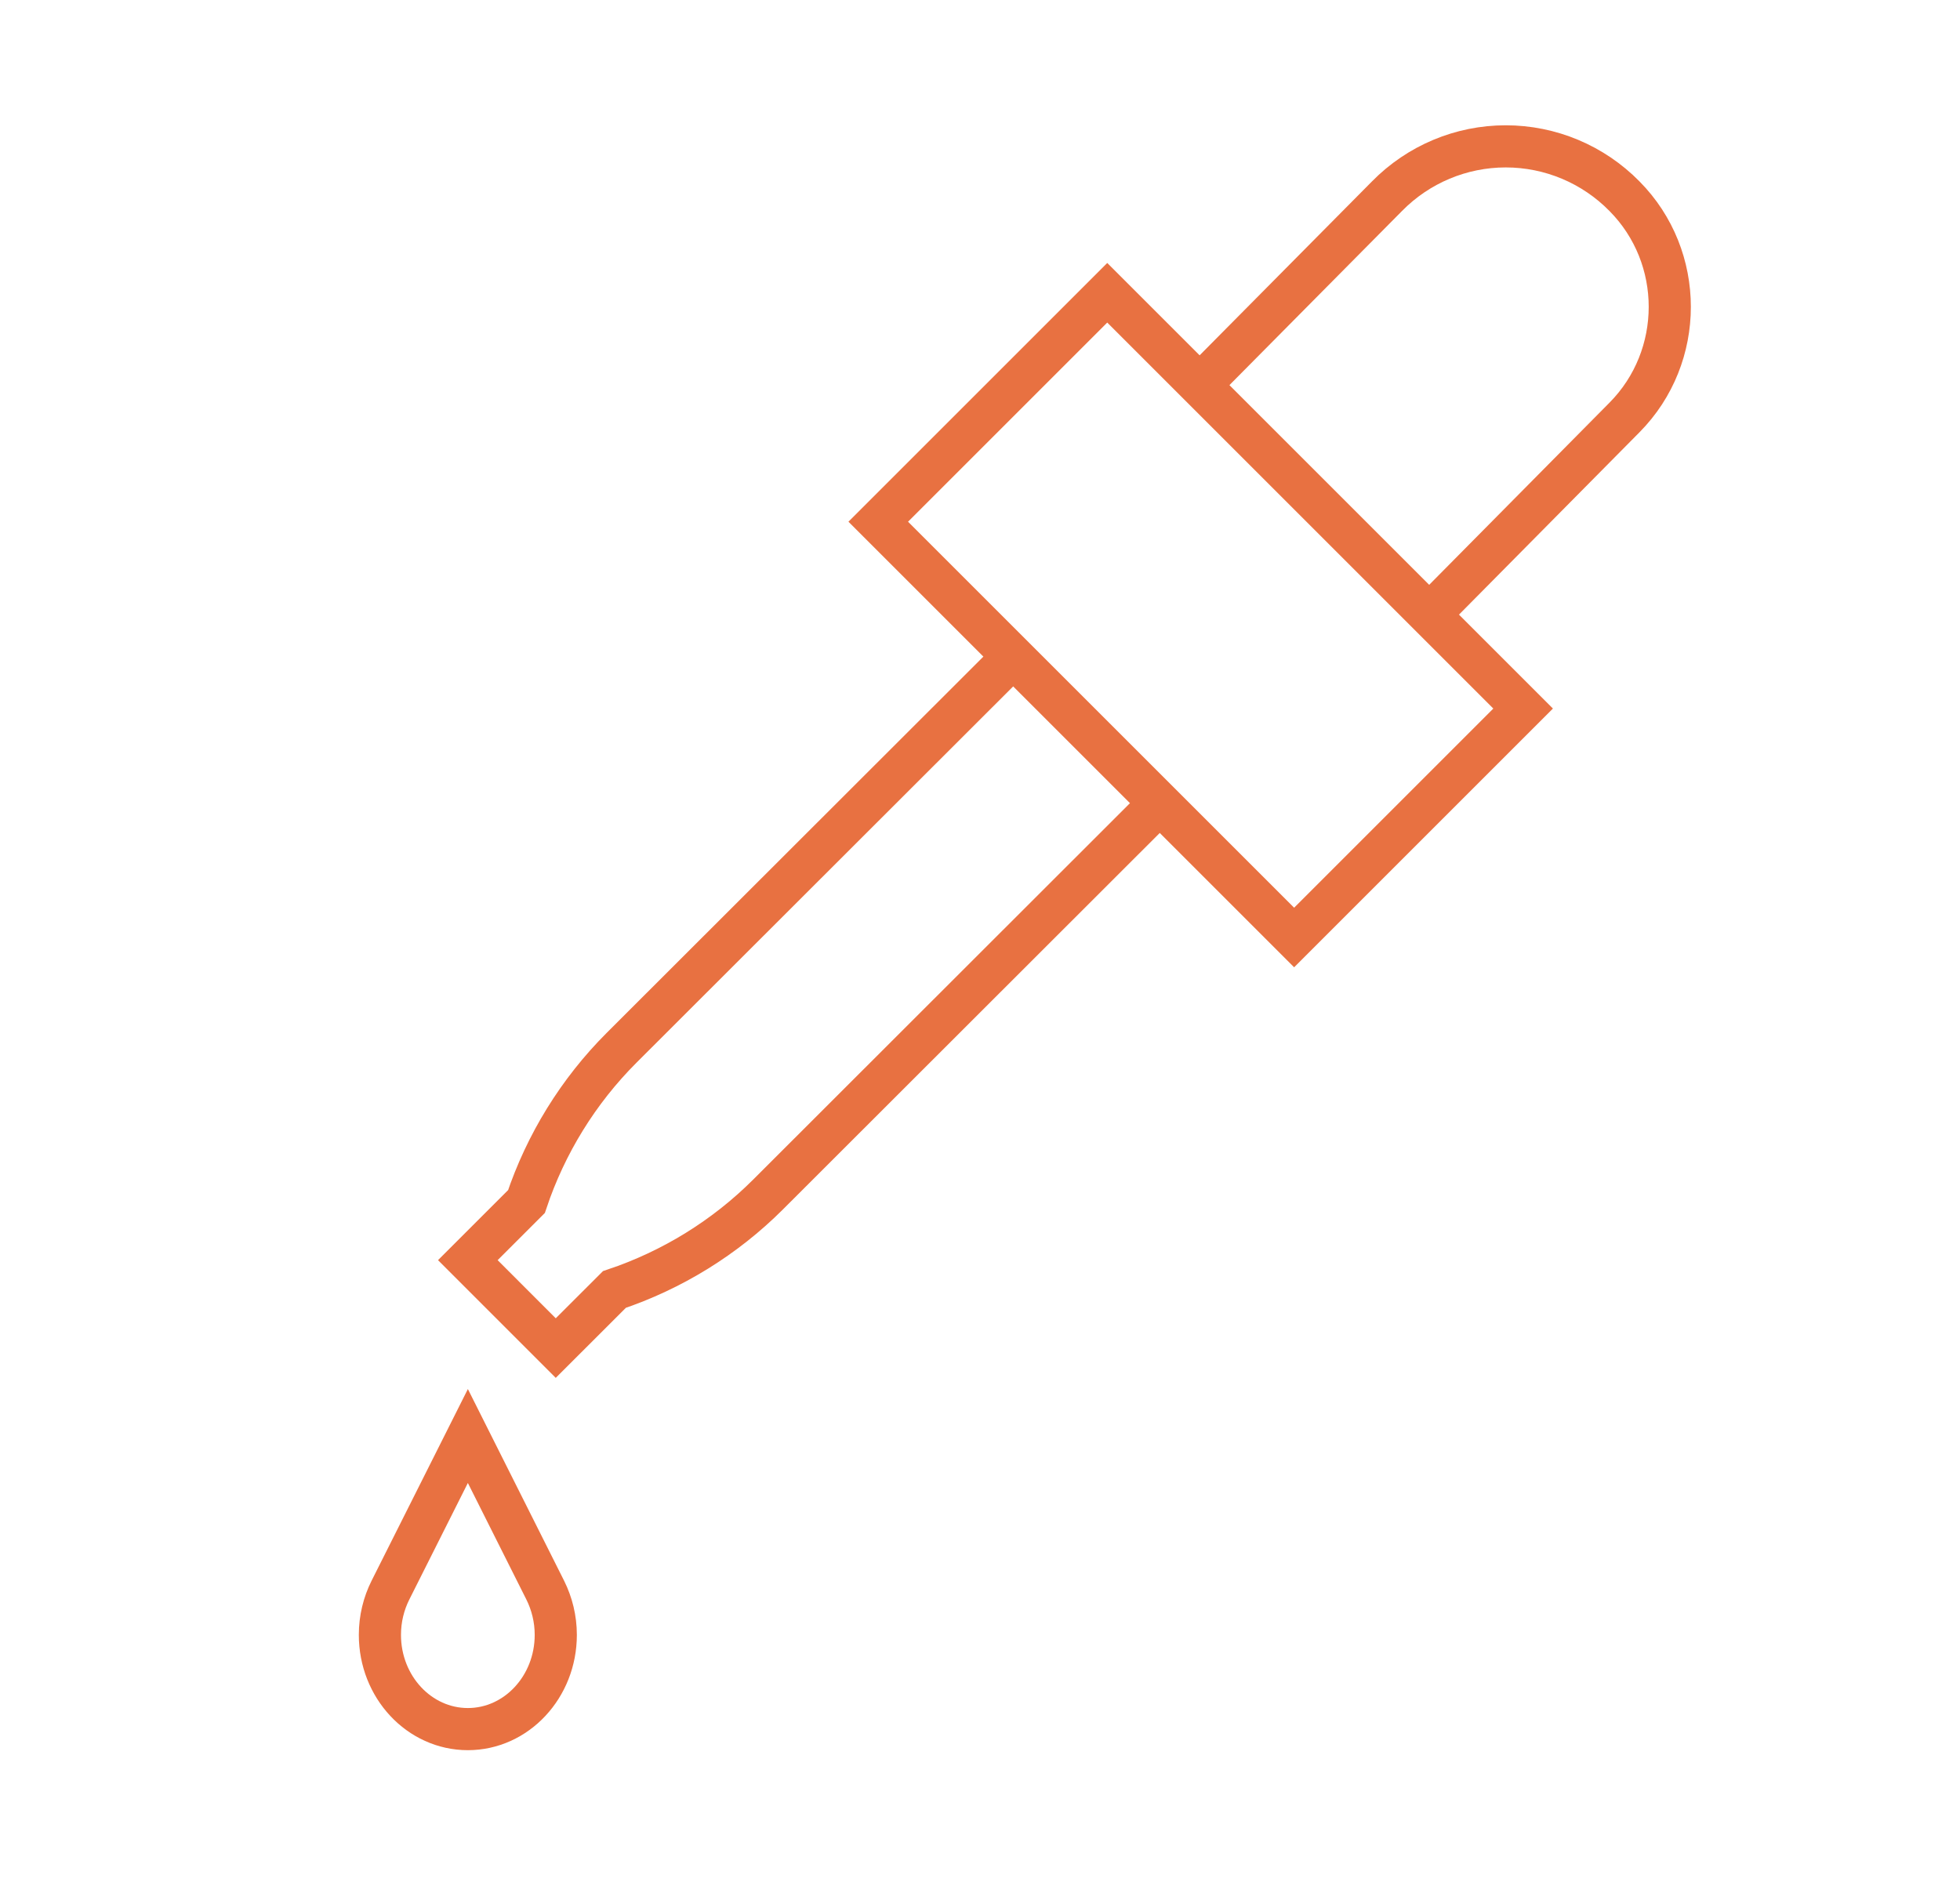 <?xml version="1.0" encoding="utf-8"?>
<!-- Generator: Adobe Illustrator 16.0.0, SVG Export Plug-In . SVG Version: 6.00 Build 0)  -->
<!DOCTYPE svg PUBLIC "-//W3C//DTD SVG 1.1//EN" "http://www.w3.org/Graphics/SVG/1.1/DTD/svg11.dtd">
<svg version="1.1" id="Calque_1" xmlns="http://www.w3.org/2000/svg" xmlns:xlink="http://www.w3.org/1999/xlink" x="0px" y="0px"
	 width="93px" height="89.329px" viewBox="0 0 93 89.329" enable-background="new 0 0 93 89.329" xml:space="preserve">
<g id="XMLID_1259_">
	<g id="XMLID_557_">
		<path id="XMLID_1257_" fill="none" stroke="#E87141" stroke-width="2" stroke-miterlimit="10" d="M-160.318,221.559
			c-1.328,0.606-3.492,1.379-6.223,1.391c-2.792,0.013-5.002-0.775-6.338-1.389c0.364-0.485,0.731-0.974,1.095-1.458
			c0.46-0.613,1.058-1.044,1.715-1.246c0.153-0.046,0.356-0.098,0.693-0.123c1.375-0.109,1.693,0.433,2.805,0.449
			c1.134,0.018,1.427-0.534,2.808-0.401c0.333,0.034,0.594,0.096,0.857,0.202c0.556,0.217,1.063,0.601,1.468,1.125
			C-161.066,220.593-160.693,221.076-160.318,221.559z"/>
		<path id="XMLID_1256_" fill="none" stroke="#E87141" stroke-width="2" stroke-miterlimit="10" d="M-171.357,225.4l1.567,1.215
			c0.521,0.266,1.09,0.431,1.685,0.479c0.12,0.012,0.247,0.017,0.37,0.017h2.364c0.235,0,0.466-0.019,0.693-0.055
			c0.567-0.087,1.106-0.282,1.594-0.571l1.348-1.084"/>
		<path id="XMLID_1255_" fill="none" stroke="#E87141" stroke-width="2" stroke-miterlimit="10" d="M-162.989,210.712
			c-0.096,0.412-0.403,0.502-1.6,1.336c-1.172,0.823-3.326,0.823-4.498,0c-1.197-0.834-1.504-0.924-1.6-1.336"/>
		<g id="XMLID_1252_">
			<path id="XMLID_1254_" fill="none" stroke="#E87141" stroke-width="2" stroke-miterlimit="10" d="M-187.258,198.171
				c0.211-0.162,0.86-0.617,1.802-0.636c1.041-0.02,1.756,0.501,1.953,0.657c0.652,0.555,1.698,1.274,3.128,1.599
				c1.088,0.248,1.983,0.173,2.462,0.129c0.565-0.05,0.989-0.146,3.244-0.777c0.764-0.215,1.405-0.397,1.873-0.53"/>
			<path id="XMLID_1253_" fill="none" stroke="#E87141" stroke-width="2" stroke-miterlimit="10" d="M-183.321,201.165
				c0.474-1.213,1.92-1.495,2.303-1.556"/>
		</g>
		<g id="XMLID_1249_">
			<path id="XMLID_1251_" fill="none" stroke="#E87141" stroke-width="2" stroke-miterlimit="10" d="M-146.586,198.171
				c-0.211-0.162-0.857-0.617-1.803-0.636c-1.041-0.02-1.756,0.501-1.953,0.657c-0.652,0.555-1.698,1.274-3.128,1.599
				c-1.087,0.248-1.983,0.173-2.465,0.129c-0.562-0.05-0.986-0.146-3.238-0.777c-0.767-0.215-1.408-0.397-1.876-0.53"/>
			<path id="XMLID_1250_" fill="none" stroke="#E87141" stroke-width="2" stroke-miterlimit="10" d="M-152.826,199.609
				c0.383,0.061,1.83,0.343,2.303,1.556"/>
		</g>
		<path id="XMLID_1248_" fill="none" stroke="#E87141" stroke-width="2" stroke-miterlimit="10" d="M-193.703,198.401
			c0.186,5.779,1.162,11.478,2.46,16.376c2.281,8.563,12.583,16.973,19.062,21.542c3.295,2.309,7.426,2.309,10.724,0
			c2.331-1.643,5.158-3.785,7.924-6.25l6.001-5.536"/>
		<path id="XMLID_1247_" fill="none" stroke="#E87141" stroke-width="2" stroke-miterlimit="10" d="M-139.891,198.07
			c-0.033,1.337-0.11,2.67-0.225,3.991l-0.964,4.949"/>
		<path id="XMLID_1246_" fill="none" stroke="#E87141" stroke-width="2" stroke-miterlimit="10" d="M-193.703,197.87
			c-0.923,2.126-2.978,3.507-4.385,5.344c-2.652,3.454-2.701,8.67-0.118,12.177c0.751,1.019,1.698,1.905,2.26,3.038
			c0.792,1.61,0.671,3.628-0.301,5.129"/>
		<path id="XMLID_1243_" fill="none" stroke="#E87141" stroke-width="2" stroke-miterlimit="10" d="M-172.88,191.142
			c0,0-1.43-1.907-4.767-2.542c-3.333-0.636-7.464,0-7.464,0"/>
		<path id="XMLID_1242_" fill="none" stroke="#E87141" stroke-width="2" stroke-miterlimit="10" d="M-162.715,191.107
			c0,0,1.43-1.907,4.764-2.542c3.337-0.636,7.464,0,7.464,0"/>
		<g id="XMLID_601_">
			<path id="XMLID_1241_" fill="none" stroke="#E87141" stroke-width="2" stroke-miterlimit="10" d="M-170.763,172.237
				c-3.602,1.344-6.394,2.938-8.283,4.484c-10.104,8.221-12.214,15.388-14.518,21.75c0,0.008-0.011,0.008-0.03-0.011"/>
			<path id="XMLID_1233_" fill="none" stroke="#E87141" stroke-width="2" stroke-miterlimit="10" d="M-167.955,168.905
				c3.761,2.047,7.552,4.063,11.088,6.433c8.387,5.62,13.521,13.367,16.976,22.732"/>
		</g>
	</g>
	<g id="XMLID_1258_">
		<g id="XMLID_385_">
			<g id="XMLID_274_">
				<path id="XMLID_1223_" fill="none" stroke="#E87141" stroke-width="2" stroke-miterlimit="10" d="M-145.409,211.996
					c-0.822-1.162-2.142-1.95-3.644-2.09l-7.549-0.692v2.605l2.246,0.795l-2.246,1.083v2.15l1.378,0.806l-1.296,0.512v3.585
					l7.483-0.424c1.501-0.144,2.816-0.942,3.627-2.109"/>
				
					<line id="XMLID_382_" fill="none" stroke="#E87141" stroke-width="2" stroke-miterlimit="10" x1="-154.355" y1="212.597" x2="-149.249" y2="212.597"/>
				
					<line id="XMLID_512_" fill="none" stroke="#E87141" stroke-width="2" stroke-miterlimit="10" x1="-155.221" y1="216.653" x2="-152.72" y2="216.653"/>
			</g>
			
				<rect id="XMLID_269_" x="-145.409" y="209.987" fill="none" stroke="#E87141" stroke-width="2" stroke-miterlimit="10" width="8.663" height="9.987"/>
			
				<rect id="XMLID_1219_" x="-136.746" y="211.226" fill="none" stroke="#E87141" stroke-width="2" stroke-miterlimit="10" width="3.665" height="7.511"/>
			
				<line id="XMLID_1232_" fill="none" stroke="#E87141" stroke-width="2" stroke-miterlimit="10" x1="-133.081" y1="214.98" x2="-130.074" y2="214.98"/>
		</g>
		<polyline id="XMLID_553_" fill="none" stroke="#E87141" stroke-width="2" stroke-miterlimit="10" points="-119.341,207.01 
			-130.074,211.178 -130.074,218.693 -119.341,222.952 		"/>
	</g>
</g>
<g id="XMLID_631_">
	<g id="XMLID_1281_">
		<path id="XMLID_1290_" fill="none" stroke="#E87141" stroke-width="2" stroke-miterlimit="10" d="M219.2-44.853
			c-0.073,0.334-0.285,0.602-0.562,0.756c-0.238,0.135-0.526,0.184-0.813,0.121c-0.203-0.045-0.381-0.141-0.523-0.27
			c-0.297-0.27-0.447-0.686-0.354-1.107c0.021-0.092,0.052-0.178,0.09-0.258c0.213-0.432,0.676-0.693,1.167-0.637
			c0.04,0.004,0.079,0.012,0.12,0.02c0.455,0.102,0.789,0.461,0.877,0.887C219.238-45.181,219.238-45.017,219.2-44.853z"/>
		<path id="XMLID_1289_" fill="none" stroke="#E87141" stroke-width="2" stroke-miterlimit="10" d="M217.039-45.611
			c-2.02-1.158-6.09-4.42-3.821-11.041c0.821-0.284,2.032-0.555,3.46-0.391c0.677,0.079,2.996,0.348,4.473,2.215
			c0.392,0.499,0.621,0.976,0.759,1.313"/>
		<path id="XMLID_1288_" fill="none" stroke="#E87141" stroke-width="2" stroke-miterlimit="10" d="M218.206-46.248
			c0.402-2.293,2.091-7.228,9.094-7.335c0.543,0.678,1.205,1.72,1.534,3.119c0.158,0.664,0.69,2.938-0.566,4.959
			c-0.334,0.541-0.707,0.918-0.979,1.158"/>
		<path id="XMLID_1287_" fill="none" stroke="#E87141" stroke-width="2" stroke-miterlimit="10" d="M219.203-45.341
			c2.301-0.338,7.519-0.295,9.831,6.316c-0.472,0.727-1.255,1.689-2.479,2.443c-0.578,0.354-2.566,1.578-4.884,1.023
			c-0.613-0.15-1.09-0.385-1.405-0.561"/>
		<path id="XMLID_1286_" fill="none" stroke="#E87141" stroke-width="2" stroke-miterlimit="10" d="M218.639-44.097
			c1.002,2.098,2.506,7.098-3.125,11.262c-0.836-0.236-1.984-0.699-3.065-1.645c-0.515-0.449-2.271-1.984-2.424-4.363
			c-0.044-0.633,0.04-1.158,0.12-1.508"/>
		<path id="XMLID_1284_" fill="none" stroke="#E87141" stroke-width="2" stroke-miterlimit="10" d="M211.045-51.105
			c-0.358,0.041-0.885,0.127-1.468,0.365c-2.202,0.906-3.101,3.063-3.363,3.689c-0.554,1.326-0.624,2.564-0.581,3.434
			c5.739,4.004,9.998,0.992,11.67-0.629"/>
	</g>
	<path id="XMLID_1269_" fill="none" stroke="#E87141" stroke-width="2" stroke-miterlimit="10" d="M239.763-28.529H194.48
		c-2.488,0-4.504-2.016-4.504-4.502v-25.878c0-1.377,1.115-2.492,2.49-2.492h49.308c1.378,0,2.492,1.115,2.492,2.492v25.878
		C244.267-30.544,242.25-28.529,239.763-28.529z"/>
	<g id="XMLID_1270_">
		<path id="XMLID_1271_" fill="none" stroke="#E87141" stroke-width="2" stroke-miterlimit="10" d="M239.566-61.401v-9.334
			c0-0.969-0.877-1.755-1.956-1.755h-40.978c-1.08,0-1.955,0.786-1.955,1.755v9.334"/>
		
			<line id="XMLID_1283_" fill="none" stroke="#E87141" stroke-width="2" stroke-miterlimit="10" x1="239.566" y1="-68.344" x2="221.584" y2="-70.003"/>
		
			<line id="XMLID_1282_" fill="none" stroke="#E87141" stroke-width="2" stroke-miterlimit="10" x1="226.73" y1="-63.986" x2="194.678" y2="-66.948"/>
	</g>
	<g id="XMLID_1275_">
		<path id="XMLID_1276_" fill="none" stroke="#E87141" stroke-width="2" stroke-miterlimit="10" d="M255.546-29.712l8.671-2.076
			c0.904-0.221,1.441-1.207,1.2-2.209l-9.142-38.075c-0.241-1.003-1.167-1.642-2.068-1.425l-8.673,2.082L255.546-29.712z"/>
	</g>
	<path id="XMLID_1274_" fill="none" stroke="#E87141" stroke-width="2" stroke-miterlimit="10" d="M196.526-72.52
		c-0.178-0.895-0.421-2.808,0.423-4.91c0.209-0.519,0.617-1.51,1.532-2.428c0.71-0.715,1.962-1.626,4.804-2.063
		c2.213-0.337,3.539-0.104,7.023,0.266c4.559,0.485,6.834,0.727,8.618,0.57c2.021-0.181,4.478-0.397,7.015-1.997
		c2.72-1.711,4.092-4.109,4.701-5.384c1.432,1.295,3.311,3.279,4.963,6.07c1.46,2.465,2.276,4.759,2.747,6.495"/>
</g>
<g id="XMLID_1791_">
	<polyline id="XMLID_1806_" fill="none" stroke="#E87141" stroke-width="2" stroke-miterlimit="10" points="144.184,-80.19 
		144.191,-80.19 155.537,-80.165 156.85,-107.576 	"/>
	
		<line id="XMLID_1805_" fill="none" stroke="#E87141" stroke-width="2" stroke-miterlimit="10" x1="131.043" y1="-107.576" x2="132.61" y2="-80.214"/>
	<path id="XMLID_1804_" fill="none" stroke="#E87141" stroke-width="2" stroke-miterlimit="10" d="M155.54-80.163l-8.42,7.342
		l-0.006,3.958c-0.003,0.518-0.425,0.937-0.942,0.937l-4.139-0.012c-0.518,0-0.937-0.422-0.937-0.938l0.009-3.959l-8.495-7.376
		h5.618"/>
	<g id="XMLID_1797_">
		<g id="XMLID_1798_">
			<path id="XMLID_1803_" fill="none" stroke="#E87141" stroke-width="2" stroke-miterlimit="10" d="M101.956-83.232
				c3.698-0.734,7.544-0.497,11.03,0.934c1.701,0.694,3.523,1.665,5.317,3.018c1.446,1.091,6.306,4.853,8.283,11.497
				c0.402,1.381,0.603,2.581,0.696,3.423c0,0,8.08,8.923,10.727,12.905c1.591,2.408,1.098,5.637-1.09,7.533l-11.881-9.711
				c-2.389-1.355-4.785-2.71-7.174-4.058"/>
			<path id="XMLID_1802_" fill="none" stroke="#E87141" stroke-width="2" stroke-miterlimit="10" d="M141.343-44.648l10.214,0.978
				c2.586-0.036,5.994-0.766,7.756,0.222c1.223,0.685,2.197,1.756,2.652,3.08c0.214,0.627,0.246,1.146-0.252,1.146l-21.24,1.817
				c-2.778,0-9.711-1.252-13.965-2.073c-2.273-0.437-4.354-1.566-5.961-3.232l-15.643-16.228c-0.82-1.047-1.768-1.96-2.819-2.723"/>
			<path id="XMLID_1801_" fill="none" stroke="#E87141" stroke-width="2" stroke-miterlimit="10" d="M143.879-48.562l5.706,0.544
				c2.786,0,6.454-0.091,9.411-0.107c0.717-0.002,1.424,0.133,2.086,0.395c0.22,0.088,0.444,0.182,0.664,0.271
				c1.068,0.449,1.961,1.277,2.394,2.354c0.038,0.094,0.071,0.186,0.104,0.278c0.307,0.855-0.318,1.752-1.228,1.752h-3.128"/>
			<path id="XMLID_1800_" fill="none" stroke="#E87141" stroke-width="2" stroke-miterlimit="10" d="M158.859-49.305
				c0,0,1.105-3.425-6.963-3.602"/>
			<path id="XMLID_1799_" fill="none" stroke="#E87141" stroke-width="2" stroke-miterlimit="10" d="M111.533-82.902"/>
		</g>
	</g>
	<g id="XMLID_1794_">
		<path id="XMLID_1796_" fill="none" stroke="#E87141" stroke-width="2" stroke-miterlimit="10" d="M153.165-54.968
			c0.61-0.204,0.964-0.805,0.923-1.438c-0.055-0.779-0.665-1.227-1.313-1.536c-1.864-0.898-3.896-1.481-5.637-2.629
			c-1.811-1.196-3.545-2.945-3.508-5.269c0,1.427-0.445,2.897-0.951,4.218c-0.219,0.574-0.564,1.148-0.838,1.741
			c-0.598,1.281,0.035,2.845,1.375,3.301c0.006,0.002,0.01,0.004,0.021,0.008c0.734,0.245,1.777,0.441,3.304,0.458"/>
		<path id="XMLID_1795_" fill="none" stroke="#E87141" stroke-width="2" stroke-miterlimit="10" d="M140.324-56.584
			c-0.091,0.136-0.789,1.215-0.342,2.234c0.242,0.555,0.711,0.831,0.931,0.954c1.136,0.651,2.147,0.171,3.946,0.146
			c0.68-0.01,1.658,0.042,2.855,0.344"/>
	</g>
	
		<line id="XMLID_1793_" fill="none" stroke="#E87141" stroke-width="2" stroke-miterlimit="10" x1="147.12" y1="-72.821" x2="143.567" y2="-72.246"/>
	
		<line id="XMLID_1792_" fill="none" stroke="#E87141" stroke-width="2" stroke-miterlimit="10" x1="147.114" y1="-70.336" x2="144.6" y2="-69.866"/>
</g>
<g id="XMLID_46_">
	<g id="XMLID_216_">
		<path id="XMLID_267_" fill="none" stroke="#E87141" stroke-width="2" stroke-miterlimit="10" d="M51.091,280.327
			c-1.362,0.624-3.587,1.419-6.394,1.431c-2.868,0.013-5.139-0.798-6.517-1.429c0.375-0.497,0.753-0.996,1.128-1.497
			c0.474-0.63,1.088-1.073,1.762-1.279c0.159-0.05,0.367-0.102,0.712-0.129c1.413-0.112,1.739,0.443,2.884,0.464
			c1.164,0.015,1.465-0.551,2.884-0.412c0.345,0.033,0.611,0.098,0.882,0.202c0.573,0.225,1.091,0.622,1.507,1.16
			C50.323,279.334,50.707,279.832,51.091,280.327z"/>
		<path id="XMLID_243_" fill="none" stroke="#E87141" stroke-width="2" stroke-miterlimit="10" d="M39.748,284.276l1.611,1.25
			c0.533,0.271,1.12,0.441,1.73,0.491c0.124,0.011,0.254,0.015,0.38,0.015h2.43c0.241,0,0.479-0.019,0.712-0.057
			c0.58-0.087,1.137-0.289,1.638-0.586l1.386-1.113"/>
		<path id="XMLID_237_" fill="none" stroke="#E87141" stroke-width="2" stroke-miterlimit="10" d="M48.349,269.181
			c-0.099,0.422-0.414,0.516-1.644,1.368c-1.206,0.852-3.418,0.852-4.624,0c-1.23-0.853-1.545-0.946-1.644-1.368"/>
		<g id="XMLID_234_">
			<path id="XMLID_236_" fill="none" stroke="#E87141" stroke-width="2" stroke-miterlimit="10" d="M23.406,256.291
				c0.218-0.166,0.882-0.632,1.851-0.652c1.071-0.021,1.805,0.514,2.008,0.674c0.669,0.573,1.748,1.31,3.215,1.645
				c1.116,0.254,2.038,0.177,2.531,0.134c0.578-0.053,1.017-0.148,3.331-0.799c0.786-0.223,1.447-0.412,1.926-0.55"/>
			<path id="XMLID_235_" fill="none" stroke="#E87141" stroke-width="2" stroke-miterlimit="10" d="M27.451,259.367
				c0.488-1.25,1.975-1.537,2.367-1.6"/>
		</g>
		<g id="XMLID_231_">
			<path id="XMLID_233_" fill="none" stroke="#E87141" stroke-width="2" stroke-miterlimit="10" d="M65.205,256.291
				c-0.217-0.166-0.882-0.632-1.853-0.652c-1.07-0.021-1.802,0.514-2.007,0.674c-0.668,0.573-1.745,1.31-3.216,1.645
				c-1.115,0.254-2.035,0.177-2.531,0.134c-0.578-0.053-1.016-0.148-3.331-0.799c-0.786-0.223-1.446-0.412-1.926-0.55"/>
			<path id="XMLID_232_" fill="none" stroke="#E87141" stroke-width="2" stroke-miterlimit="10" d="M58.795,257.767
				c0.389,0.063,1.877,0.35,2.365,1.6"/>
		</g>
		<path id="XMLID_230_" fill="none" stroke="#E87141" stroke-width="2" stroke-miterlimit="10" d="M16.782,256.528
			c0.189,5.939,1.191,11.792,2.529,16.827c2.342,8.804,12.931,17.445,19.59,22.144c3.385,2.369,7.631,2.369,11.02,0
			c2.052-1.445,4.473-3.265,6.911-5.347"/>
		<path id="XMLID_229_" fill="none" stroke="#E87141" stroke-width="2" stroke-miterlimit="10" d="M72.089,256.183
			c-0.028,1.068-0.082,2.134-0.162,3.194"/>
		<path id="XMLID_228_" fill="none" stroke="#E87141" stroke-width="2" stroke-miterlimit="10" d="M16.782,255.981
			c-0.951,2.184-3.061,3.603-4.51,5.493c-2.722,3.55-2.773,8.909-0.118,12.512c0.771,1.048,1.746,1.961,2.32,3.126
			c0.813,1.651,0.692,3.727-0.307,5.27"/>
		<path id="XMLID_227_" fill="none" stroke="#E87141" stroke-width="2" stroke-miterlimit="10" d="M38.18,249.064
			c0,0-1.468-1.957-4.895-2.61c-3.43-0.653-7.672,0-7.672,0"/>
		<path id="XMLID_226_" fill="none" stroke="#E87141" stroke-width="2" stroke-miterlimit="10" d="M48.627,249.028
			c0,0,1.472-1.957,4.898-2.611c3.427-0.653,7.672,0,7.672,0"/>
		<g id="XMLID_222_">
			<path id="XMLID_224_" fill="none" stroke="#E87141" stroke-width="2" stroke-miterlimit="10" d="M40.358,229.636
				c-3.703,1.384-6.571,3.021-8.514,4.607c-10.384,8.452-12.55,15.816-14.922,22.357c0,0.008-0.008,0.008-0.03-0.013"/>
			<path id="XMLID_223_" fill="none" stroke="#E87141" stroke-width="2" stroke-miterlimit="10" d="M43.245,226.211
				c3.863,2.104,7.76,4.174,11.395,6.609c8.621,5.777,13.896,13.741,17.449,23.362"/>
		</g>
	</g>
	<g id="XMLID_42_">
		<g id="XMLID_189_">
			<path id="XMLID_241_" fill="none" stroke="#E87141" stroke-width="2" stroke-miterlimit="10" d="M76.275,273.605
				c1.02,0,1.853,0.832,1.853,1.857c0,1.023-0.833,1.857-1.853,1.857c-1.024,0-1.857-0.834-1.857-1.857"/>
			<path id="XMLID_240_" fill="none" stroke="#E87141" stroke-width="2" stroke-miterlimit="10" d="M66.665,272.412
				c0-1.182,0.962-2.143,2.142-2.143c1.184,0,2.145,0.961,2.145,2.143c0,1.183-0.961,2.144-2.145,2.144"/>
			<path id="XMLID_239_" fill="none" stroke="#E87141" stroke-width="2" stroke-miterlimit="10" d="M69.7,283.561
				c0,1.019-0.83,1.849-1.849,1.849c-1.02,0-1.849-0.83-1.849-1.849c0-1.018,0.829-1.85,1.849-1.85"/>
			<path id="XMLID_225_" fill="none" stroke="#E87141" stroke-width="2" stroke-miterlimit="10" d="M62.507,277.742
				c0.132-0.214,0.642-0.994,1.671-1.32c1.266-0.404,2.319,0.201,2.487,0.301"/>
			<path id="XMLID_238_" fill="none" stroke="#E87141" stroke-width="2" stroke-miterlimit="10" d="M71.707,279.96
				c0.248,0.044,1.16,0.237,1.836,1.077c0.832,1.036,0.65,2.238,0.617,2.428"/>
		</g>
		<g id="XMLID_43_">
			<path id="XMLID_45_" fill="none" stroke="#E87141" stroke-width="2" stroke-miterlimit="10" d="M70.316,293.773
				c-8.697,0-15.843-7.078-15.929-15.773c-0.09-8.785,6.985-16.004,15.771-16.091l0.164-0.003c8.692,0,15.842,7.076,15.929,15.771
				c0.044,4.257-1.577,8.275-4.553,11.313c-2.979,3.041-6.963,4.738-11.22,4.779L70.316,293.773z"/>
			<path id="XMLID_44_" fill="none" stroke="#E87141" stroke-width="2" stroke-miterlimit="10" d="M81.748,277.725
				c0.061,6.31-5.001,11.48-11.313,11.543c-6.314,0.063-11.48-5.002-11.544-11.314c-0.063-6.31,5.002-11.479,11.313-11.543
				C76.517,266.348,81.683,271.413,81.748,277.725z"/>
		</g>
	</g>
</g>
<g id="XMLID_17_">
	<g id="XMLID_47_">
		<path id="XMLID_369_" fill="none" stroke="#E87141" stroke-width="2" stroke-miterlimit="10" d="M-143.379,31.549
			c1.629,0,1.629,1.291,3.258,1.291c1.627,0,1.627-1.291,3.254-1.291s1.627,1.291,3.254,1.291c1.632,0,1.632-1.291,3.259-1.291"/>
		<path id="XMLID_370_" fill="none" stroke="#E87141" stroke-width="2" stroke-miterlimit="10" d="M-136.867,35.425
			c1.627,0,1.627,1.293,3.254,1.293c1.632,0,1.632-1.293,3.259-1.293"/>
	</g>
	<g id="XMLID_4_">
		<g id="XMLID_144_">
			<path id="XMLID_198_" fill="none" stroke="#E87141" stroke-width="2" stroke-miterlimit="10" d="M-155.349,35.562
				c-1.364,0.625-3.589,1.419-6.393,1.43c-2.871,0.014-5.142-0.797-6.517-1.426c0.375-0.501,0.75-1,1.125-1.499
				c0.474-0.63,1.087-1.074,1.764-1.282c0.156-0.046,0.364-0.099,0.709-0.126c1.413-0.115,1.739,0.443,2.887,0.46
				c1.161,0.02,1.465-0.548,2.881-0.408c0.345,0.033,0.614,0.095,0.882,0.203c0.573,0.225,1.093,0.622,1.509,1.158
				C-156.116,34.568-155.733,35.064-155.349,35.562z"/>
			<path id="XMLID_197_" fill="none" stroke="#E87141" stroke-width="2" stroke-miterlimit="10" d="M-166.695,39.512l1.61,1.246
				c0.535,0.274,1.121,0.441,1.731,0.493c0.125,0.011,0.255,0.017,0.383,0.017h2.427c0.241,0,0.479-0.02,0.712-0.058
				c0.583-0.09,1.139-0.291,1.638-0.586l1.389-1.112"/>
			<path id="XMLID_196_" fill="none" stroke="#E87141" stroke-width="2" stroke-miterlimit="10" d="M-158.091,24.417
				c-0.102,0.422-0.417,0.512-1.646,1.37c-1.206,0.849-3.419,0.849-4.622,0c-1.232-0.857-1.547-0.948-1.646-1.37"/>
			<g id="XMLID_186_">
				<path id="XMLID_191_" fill="none" stroke="#E87141" stroke-width="2" stroke-miterlimit="10" d="M-183.037,11.526
					c0.219-0.167,0.882-0.633,1.854-0.655c1.068-0.022,1.803,0.515,2.008,0.674c0.668,0.575,1.745,1.312,3.212,1.646
					c1.118,0.252,2.039,0.178,2.531,0.132c0.578-0.052,1.017-0.148,3.331-0.8c0.79-0.219,1.447-0.408,1.929-0.547"/>
				<path id="XMLID_188_" fill="none" stroke="#E87141" stroke-width="2" stroke-miterlimit="10" d="M-178.991,14.6
					c0.487-1.247,1.975-1.535,2.366-1.597"/>
			</g>
			<g id="XMLID_180_">
				<path id="XMLID_185_" fill="none" stroke="#E87141" stroke-width="2" stroke-miterlimit="10" d="M-141.237,11.526
					c-0.217-0.167-0.882-0.633-1.852-0.655c-1.068-0.022-1.802,0.515-2.007,0.674c-0.669,0.575-1.745,1.312-3.213,1.646
					c-1.117,0.252-2.038,0.178-2.534,0.132c-0.575-0.052-1.013-0.148-3.331-0.8c-0.786-0.219-1.444-0.408-1.926-0.547"/>
				<path id="XMLID_184_" fill="none" stroke="#E87141" stroke-width="2" stroke-miterlimit="10" d="M-147.646,13.002
					c0.391,0.063,1.879,0.351,2.367,1.597"/>
			</g>
			<path id="XMLID_179_" fill="none" stroke="#E87141" stroke-width="2" stroke-miterlimit="10" d="M-189.66,11.762
				c0.192,5.941,1.194,11.795,2.528,16.83c2.342,8.801,12.932,17.443,19.591,22.144c3.385,2.369,7.631,2.369,11.02,0
				c2.052-1.447,4.473-3.266,6.911-5.348"/>
			<path id="XMLID_176_" fill="none" stroke="#E87141" stroke-width="2" stroke-miterlimit="10" d="M-134.352,11.419
				c-0.027,1.068-0.083,2.134-0.159,3.194"/>
			<path id="XMLID_174_" fill="none" stroke="#E87141" stroke-width="2" stroke-miterlimit="10" d="M-189.66,11.216
				c-0.951,2.181-3.06,3.602-4.509,5.49c-2.723,3.553-2.774,8.913-0.118,12.515c0.77,1.047,1.745,1.959,2.32,3.125
				c0.814,1.652,0.69,3.726-0.309,5.271"/>
			<path id="XMLID_168_" fill="none" stroke="#E87141" stroke-width="2" stroke-miterlimit="10" d="M-168.259,4.3
				c0,0-1.472-1.958-4.898-2.613c-3.427-0.652-7.672,0-7.672,0"/>
			<path id="XMLID_161_" fill="none" stroke="#E87141" stroke-width="2" stroke-miterlimit="10" d="M-157.812,4.262
				c0,0,1.468-1.958,4.895-2.61c3.43-0.652,7.672,0,7.672,0"/>
			<g id="XMLID_156_">
				<path id="XMLID_160_" fill="none" stroke="#E87141" stroke-width="2" stroke-miterlimit="10" d="M-166.084-15.132
					c-3.701,1.384-6.571,3.021-8.514,4.607c-10.384,8.453-12.551,15.818-14.92,22.357c0,0.011-0.011,0.011-0.03-0.008"/>
				<path id="XMLID_159_" fill="none" stroke="#E87141" stroke-width="2" stroke-miterlimit="10" d="M-163.197-18.556
					c3.865,2.104,7.76,4.175,11.395,6.613c8.623,5.776,13.9,13.737,17.45,23.362"/>
			</g>
		</g>
		<g id="XMLID_52_">
			<g id="XMLID_67_">
				<path id="XMLID_71_" fill="none" stroke="#E87141" stroke-width="2" stroke-miterlimit="10" d="M-136.127,49.006
					c-8.695,0-15.839-7.076-15.927-15.772c-0.087-8.785,6.985-16.005,15.773-16.092h0.159c8.7,0,15.843,7.075,15.931,15.772
					c0.043,4.257-1.572,8.272-4.553,11.313c-2.98,3.04-6.963,4.735-11.219,4.78H-136.127z"/>
				<path id="XMLID_70_" fill="none" stroke="#E87141" stroke-width="2" stroke-miterlimit="10" d="M-124.694,32.96
					c0.061,6.311-5.002,11.479-11.313,11.542c-6.312,0.063-11.481-5.002-11.544-11.315c-0.063-6.311,5.001-11.477,11.314-11.543
					C-129.925,21.582-124.759,26.646-124.694,32.96z"/>
			</g>
		</g>
	</g>
</g>
<g id="XMLID_271_">
	<g id="XMLID_327_">
		<line fill="#E87141" x1="286.107" y1="99.31" x2="286.168" y2="99.31"/>
		<g>
			<path fill="#E87141" d="M286.107,100.56c0.021,0,0.04,0,0.061,0c1.612,0,1.612-2.5,0-2.5c-0.021,0-0.04,0-0.061,0
				C284.495,98.06,284.495,100.56,286.107,100.56L286.107,100.56z"/>
		</g>
	</g>
	<g id="XMLID_337_">
		<line fill="#E87141" x1="281.935" y1="94.743" x2="281.993" y2="94.743"/>
		<g>
			<path fill="#E87141" d="M281.935,95.993c0.02,0,0.039,0,0.059,0c1.612,0,1.612-2.5,0-2.5c-0.02,0-0.039,0-0.059,0
				C280.322,93.493,280.322,95.993,281.935,95.993L281.935,95.993z"/>
		</g>
	</g>
	<g id="XMLID_336_">
		<line fill="#E87141" x1="276.475" y1="96.515" x2="276.535" y2="96.515"/>
		<g>
			<path fill="#E87141" d="M276.475,97.765c0.021,0,0.04,0,0.061,0c1.612,0,1.612-2.5,0-2.5c-0.021,0-0.04,0-0.061,0
				C274.862,95.265,274.862,97.765,276.475,97.765L276.475,97.765z"/>
		</g>
	</g>
	<g id="XMLID_332_">
		<line fill="#E87141" x1="276.825" y1="104.311" x2="276.888" y2="104.311"/>
		<g>
			<path fill="#E87141" d="M276.825,105.561c0.021,0,0.042,0,0.063,0c1.612,0,1.612-2.5,0-2.5c-0.021,0-0.042,0-0.063,0
				C275.213,103.061,275.213,105.561,276.825,105.561L276.825,105.561z"/>
		</g>
	</g>
	<g id="XMLID_328_">
		<line fill="#E87141" x1="281.194" y1="100.098" x2="281.257" y2="100.098"/>
		<g>
			<path fill="#E87141" d="M281.194,101.348c0.021,0,0.042,0,0.063,0c1.612,0,1.612-2.5,0-2.5c-0.021,0-0.042,0-0.063,0
				C279.582,98.848,279.582,101.348,281.194,101.348L281.194,101.348z"/>
		</g>
	</g>
	<g id="XMLID_335_">
		<line fill="#E87141" x1="286.551" y1="103.372" x2="286.61" y2="103.372"/>
		<g>
			<path fill="#E87141" d="M286.551,104.622c0.02,0,0.04,0,0.06,0c1.612,0,1.612-2.5,0-2.5c-0.02,0-0.04,0-0.06,0
				C284.938,102.122,284.938,104.622,286.551,104.622L286.551,104.622z"/>
		</g>
	</g>
	<g id="XMLID_329_">
		<line fill="#E87141" x1="282.337" y1="106.47" x2="282.399" y2="106.47"/>
		<g>
			<path fill="#E87141" d="M282.337,107.72c0.021,0,0.042,0,0.063,0c1.612,0,1.612-2.5,0-2.5c-0.021,0-0.042,0-0.063,0
				C280.725,105.22,280.725,107.72,282.337,107.72L282.337,107.72z"/>
		</g>
	</g>
</g>
<g id="XMLID_72_">
	<g id="XMLID_130_">
		<path id="XMLID_252_" fill="none" stroke="#E87141" stroke-width="2" stroke-miterlimit="10" d="M261.924,103.525
			c-1.363,0.625-3.588,1.419-6.393,1.43c-2.871,0.015-5.143-0.797-6.517-1.427c0.376-0.499,0.749-0.997,1.125-1.498
			c0.474-0.631,1.088-1.074,1.765-1.279c0.156-0.049,0.364-0.101,0.709-0.129c1.416-0.112,1.74,0.444,2.887,0.463
			c1.162,0.017,1.467-0.552,2.882-0.411c0.346,0.032,0.613,0.099,0.885,0.203c0.57,0.225,1.091,0.622,1.507,1.158
			C261.157,102.534,261.541,103.029,261.924,103.525z"/>
		<path id="XMLID_248_" fill="none" stroke="#E87141" stroke-width="2" stroke-miterlimit="10" d="M250.578,107.475l1.611,1.246
			c0.533,0.274,1.12,0.444,1.733,0.493c0.124,0.011,0.251,0.017,0.38,0.017h2.432c0.237,0,0.476-0.019,0.709-0.059
			c0.583-0.087,1.139-0.287,1.641-0.585l1.383-1.112"/>
		<path id="XMLID_247_" fill="none" stroke="#E87141" stroke-width="2" stroke-miterlimit="10" d="M259.183,92.379
			c-0.099,0.421-0.417,0.515-1.647,1.369c-1.205,0.849-3.418,0.849-4.62,0c-1.233-0.854-1.548-0.948-1.646-1.369"/>
		<g id="XMLID_244_">
			<path id="XMLID_246_" fill="none" stroke="#E87141" stroke-width="2" stroke-miterlimit="10" d="M234.238,79.489
				c0.217-0.168,0.883-0.633,1.853-0.652c1.067-0.021,1.802,0.513,2.009,0.674c0.668,0.572,1.744,1.31,3.213,1.645
				c1.117,0.251,2.037,0.178,2.533,0.134c0.578-0.052,1.014-0.151,3.33-0.8c0.787-0.223,1.443-0.411,1.926-0.548"/>
			<path id="XMLID_245_" fill="none" stroke="#E87141" stroke-width="2" stroke-miterlimit="10" d="M238.281,82.565
				c0.488-1.249,1.976-1.537,2.367-1.6"/>
		</g>
		<g id="XMLID_220_">
			<path id="XMLID_242_" fill="none" stroke="#E87141" stroke-width="2" stroke-miterlimit="10" d="M276.039,79.489
				c-0.22-0.168-0.885-0.633-1.854-0.652c-1.068-0.021-1.803,0.513-2.008,0.674c-0.668,0.572-1.745,1.31-3.213,1.645
				c-1.118,0.251-2.038,0.178-2.531,0.134c-0.578-0.052-1.016-0.151-3.331-0.8c-0.786-0.223-1.446-0.411-1.928-0.548"/>
			<path id="XMLID_221_" fill="none" stroke="#E87141" stroke-width="2" stroke-miterlimit="10" d="M269.626,80.965
				c0.393,0.063,1.879,0.351,2.367,1.6"/>
		</g>
		<path id="XMLID_215_" fill="none" stroke="#E87141" stroke-width="2" stroke-miterlimit="10" d="M227.613,79.727
			c0.191,5.939,1.194,11.793,2.528,16.827c2.345,8.804,12.931,17.445,19.594,22.144c3.383,2.369,7.628,2.369,11.017,0
			c2.052-1.447,4.473-3.266,6.911-5.347"/>
		<path id="XMLID_213_" fill="none" stroke="#E87141" stroke-width="2" stroke-miterlimit="10" d="M282.924,79.381
			c-0.027,1.068-0.082,2.135-0.164,3.194"/>
		<path id="XMLID_212_" fill="none" stroke="#E87141" stroke-width="2" stroke-miterlimit="10" d="M227.613,79.179
			c-0.951,2.183-3.061,3.603-4.508,5.492c-2.725,3.55-2.773,8.911-0.119,12.513c0.771,1.047,1.744,1.961,2.32,3.124
			c0.814,1.652,0.693,3.729-0.309,5.271"/>
		<path id="XMLID_210_" fill="none" stroke="#E87141" stroke-width="2" stroke-miterlimit="10" d="M249.015,72.262
			c0,0-1.468-1.958-4.897-2.61c-3.427-0.654-7.67,0-7.67,0"/>
		<path id="XMLID_209_" fill="none" stroke="#E87141" stroke-width="2" stroke-miterlimit="10" d="M259.461,72.227
			c0,0,1.469-1.959,4.898-2.613c3.426-0.652,7.67,0,7.67,0"/>
		<g id="XMLID_199_">
			<path id="XMLID_208_" fill="none" stroke="#E87141" stroke-width="2" stroke-miterlimit="10" d="M251.189,52.834
				c-3.7,1.383-6.568,3.021-8.514,4.607c-10.385,8.449-12.551,15.814-14.92,22.356c0,0.009-0.012,0.009-0.031-0.011"/>
			<path id="XMLID_203_" fill="none" stroke="#E87141" stroke-width="2" stroke-miterlimit="10" d="M254.076,49.41
				c3.865,2.104,7.76,4.175,11.397,6.61c8.621,5.776,13.896,13.739,17.45,23.361"/>
		</g>
	</g>
	<g id="XMLID_73_">
		<g id="XMLID_125_">
			<path id="XMLID_129_" fill="none" stroke="#E87141" stroke-width="2" stroke-miterlimit="10" d="M281.148,116.971
				c-8.698,0-15.842-7.077-15.93-15.774c-0.087-8.785,6.988-16.003,15.772-16.093h0.162c8.695,0,15.845,7.074,15.927,15.772
				c0.044,4.257-1.572,8.275-4.553,11.313c-2.975,3.04-6.963,4.739-11.218,4.78L281.148,116.971z"/>
			<path id="XMLID_126_" fill="none" stroke="#E87141" stroke-width="2" stroke-miterlimit="10" d="M292.576,100.923
				c0.066,6.311-5.002,11.479-11.311,11.542c-6.312,0.063-11.48-5.001-11.543-11.313c-0.063-6.311,5.002-11.48,11.313-11.543
				C287.35,89.547,292.517,94.612,292.576,100.923z"/>
		</g>
	</g>
</g>
<g>
	<g>
		<path fill="none" stroke="#E87141" stroke-width="2" stroke-miterlimit="10" d="M26.371,77.589c0,2.469-1.869,4.472-4.172,4.472
			c-2.304,0-4.173-2.003-4.173-4.472c0-0.765,0.181-1.484,0.496-2.115l3.678-7.323l3.675,7.323
			C26.188,76.105,26.371,76.825,26.371,77.589z"/>
	</g>
	
		<rect x="43.021" y="21.518" transform="matrix(0.707 0.707 -0.707 0.707 37.335 -31.735)" fill="none" stroke="#E87141" stroke-width="2" stroke-miterlimit="10" width="27.911" height="15.369"/>
	<path fill="none" stroke="#E87141" stroke-width="2" stroke-miterlimit="10" d="M56.922,18.283l8.889-8.971
		c1.49-1.517,3.521-2.366,5.635-2.366s4.145,0.849,5.634,2.366c2.866,2.892,2.866,7.608,0,10.501l-9.264,9.361"/>
	<path fill="none" stroke="#E87141" stroke-width="2" stroke-miterlimit="10" d="M48.073,31.164L29.487,49.733
		c-2.044,2.045-3.589,4.549-4.507,7.291l-2.782,2.781l4.172,4.173l2.783-2.781c2.741-0.919,5.246-2.464,7.291-4.508l18.584-18.57"/>
</g>
<g>
	
		<rect x="-62.573" y="-71.328" fill="none" stroke="#4C4C4E" stroke-width="8" stroke-linecap="round" stroke-linejoin="round" stroke-miterlimit="10" width="25.073" height="12.536"/>
	<path fill="none" stroke="#4C4C4E" stroke-width="8" stroke-linecap="round" stroke-linejoin="round" stroke-miterlimit="10" d="
		M-59.438-71.328c1.921-0.96,3.134-2.924,3.134-5.071v-5.898c0-3.462,2.806-6.268,6.268-6.268s6.268,2.806,6.268,6.268v5.898
		c0,2.147,1.213,4.111,3.134,5.071"/>
	<path fill="none" stroke="#4C4C4E" stroke-width="8" stroke-linecap="round" stroke-linejoin="round" stroke-miterlimit="10" d="
		M-40.634-58.792v3.672c0,1.662,0.66,3.256,1.836,4.432l5.73,5.73c1.175,1.175,1.836,2.77,1.836,4.432v30.312
		c0,3.462-2.807,6.268-6.268,6.268h-25.073c-3.462,0-6.268-2.806-6.268-6.268v-30.312c0-1.663,0.66-3.257,1.836-4.432l5.73-5.73
		c1.175-1.176,1.836-2.77,1.836-4.432v-3.672"/>
	
		<rect x="-62.573" y="-38.42" fill="none" stroke="#4C4C4E" stroke-width="8" stroke-linecap="round" stroke-linejoin="round" stroke-miterlimit="10" width="25.073" height="28.207"/>
	<g>
		<path fill="none" stroke="#4C4C4E" stroke-width="8" stroke-linecap="round" stroke-linejoin="round" stroke-miterlimit="10" d="
			M-45.335-21.519c0,2.781-2.105,5.037-4.701,5.037c-2.595,0-4.701-2.256-4.701-5.037c0-0.861,0.203-1.673,0.558-2.384l4.143-8.249
			l4.141,8.249C-45.541-23.192-45.335-22.38-45.335-21.519z"/>
	</g>
</g>
</svg>
